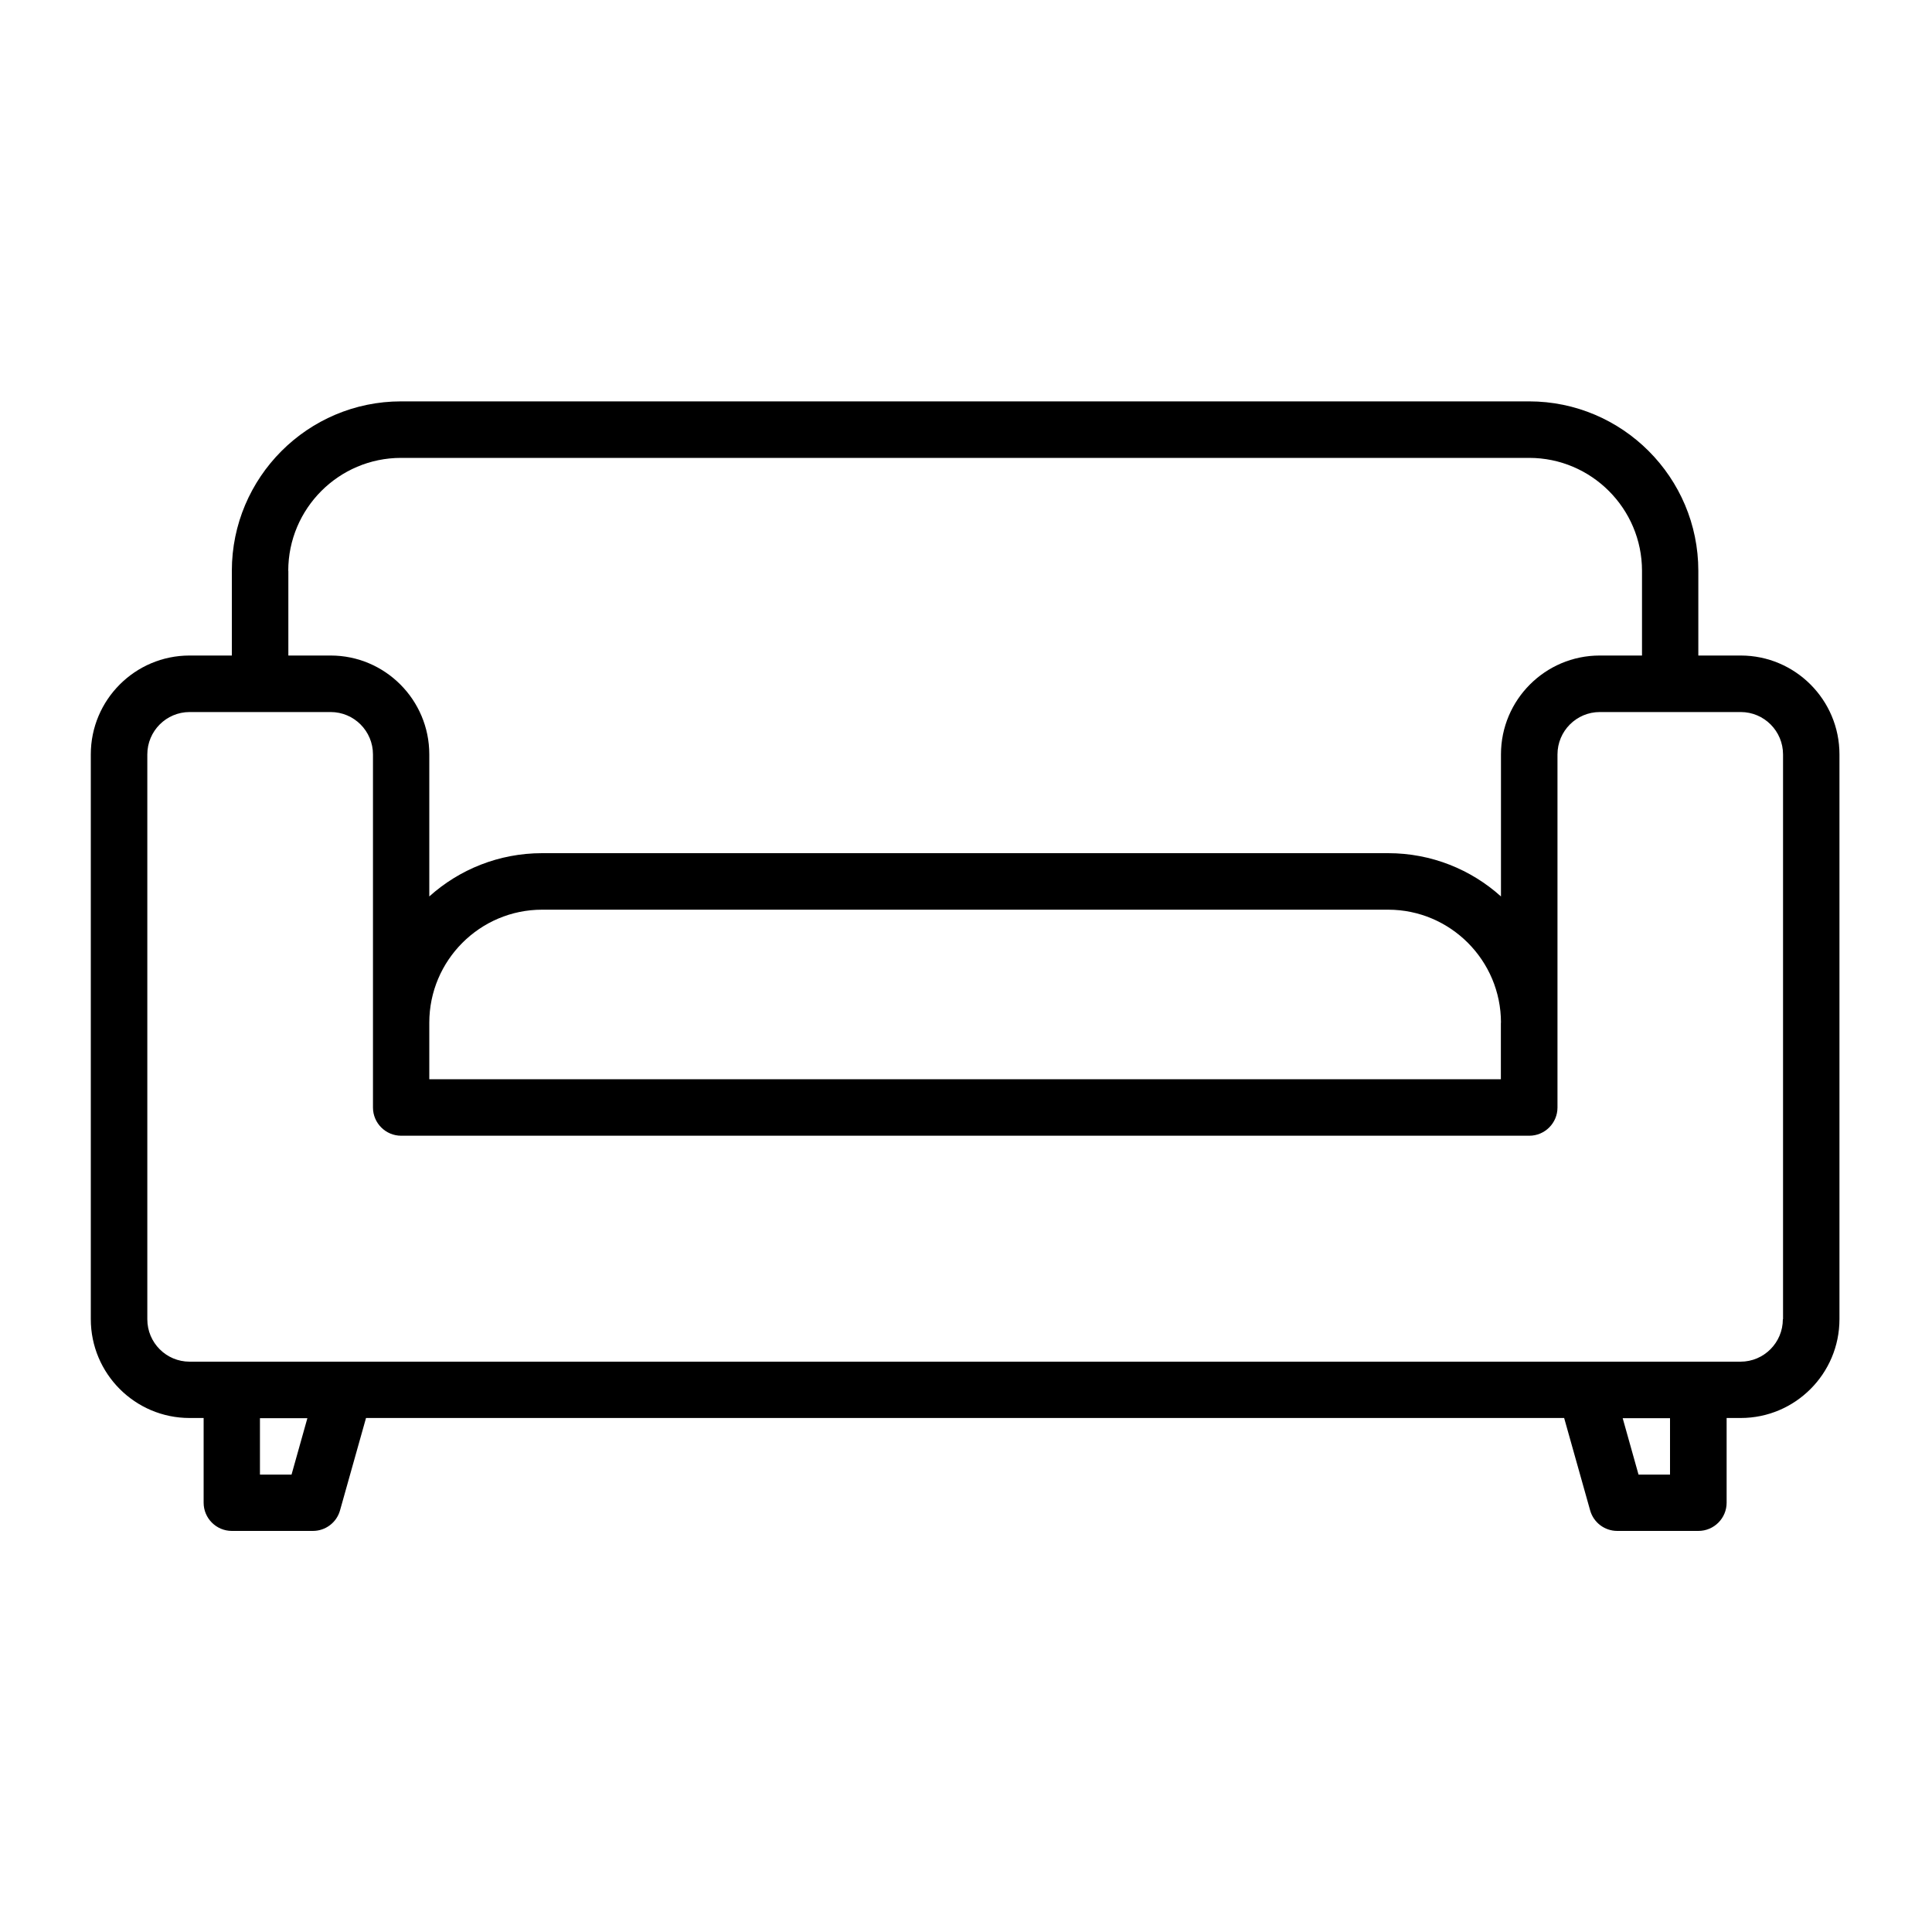 <?xml version="1.0" encoding="UTF-8"?><svg id="Layer_1" xmlns="http://www.w3.org/2000/svg" viewBox="0 0 200 200"><defs><style>.cls-1{fill:none;opacity:0;}</style></defs><rect class="cls-1" width="200" height="200"/><path d="m180.19,67.86h-4.38v-8.77c0-9.67-7.86-17.54-17.52-17.54H41.52c-9.66,0-17.52,7.87-17.52,17.54v8.77h-4.38c-5.64,0-10.22,4.59-10.22,10.23v58.47c0,5.64,4.58,10.23,10.22,10.23h1.46v8.77c0,1.61,1.31,2.92,2.92,2.92h8.39c1.31,0,2.46-.87,2.81-2.13l2.69-9.56h124.03l2.69,9.56c.35,1.26,1.5,2.13,2.81,2.13h8.4c1.61,0,2.92-1.31,2.92-2.92v-8.77h1.46c5.64,0,10.22-4.59,10.22-10.23v-58.47c0-5.64-4.58-10.23-10.22-10.23ZM29.84,59.09c0-6.44,5.23-11.69,11.68-11.69h116.78c6.44,0,11.68,5.25,11.68,11.69v8.77h-4.38c-5.64,0-10.22,4.59-10.22,10.23v14.71c-3.1-2.79-7.2-4.48-11.68-4.48H56.12c-4.48,0-8.58,1.69-11.68,4.48v-14.71c0-5.64-4.58-10.23-10.21-10.23h-4.38v-8.77Zm125.53,46.78v5.85H44.44v-5.85c0-6.45,5.24-11.7,11.68-11.7h87.58c6.44,0,11.68,5.25,11.68,11.7Zm-125.19,46.78h-3.27v-5.84h4.91l-1.64,5.84Zm142.7,0h-3.26l-1.64-5.84h4.9v5.84Zm11.68-16.08c0,2.42-1.96,4.39-4.38,4.39H19.63c-2.42,0-4.38-1.96-4.38-4.39v-58.47c0-2.42,1.96-4.39,4.38-4.39h14.6c2.42,0,4.38,1.97,4.38,4.39v36.55c0,1.61,1.31,2.92,2.92,2.92h116.78c1.61,0,2.92-1.31,2.92-2.92v-36.55c0-2.42,1.96-4.39,4.38-4.39h14.59c2.42,0,4.38,1.97,4.38,4.39v58.47Z"/></svg>
